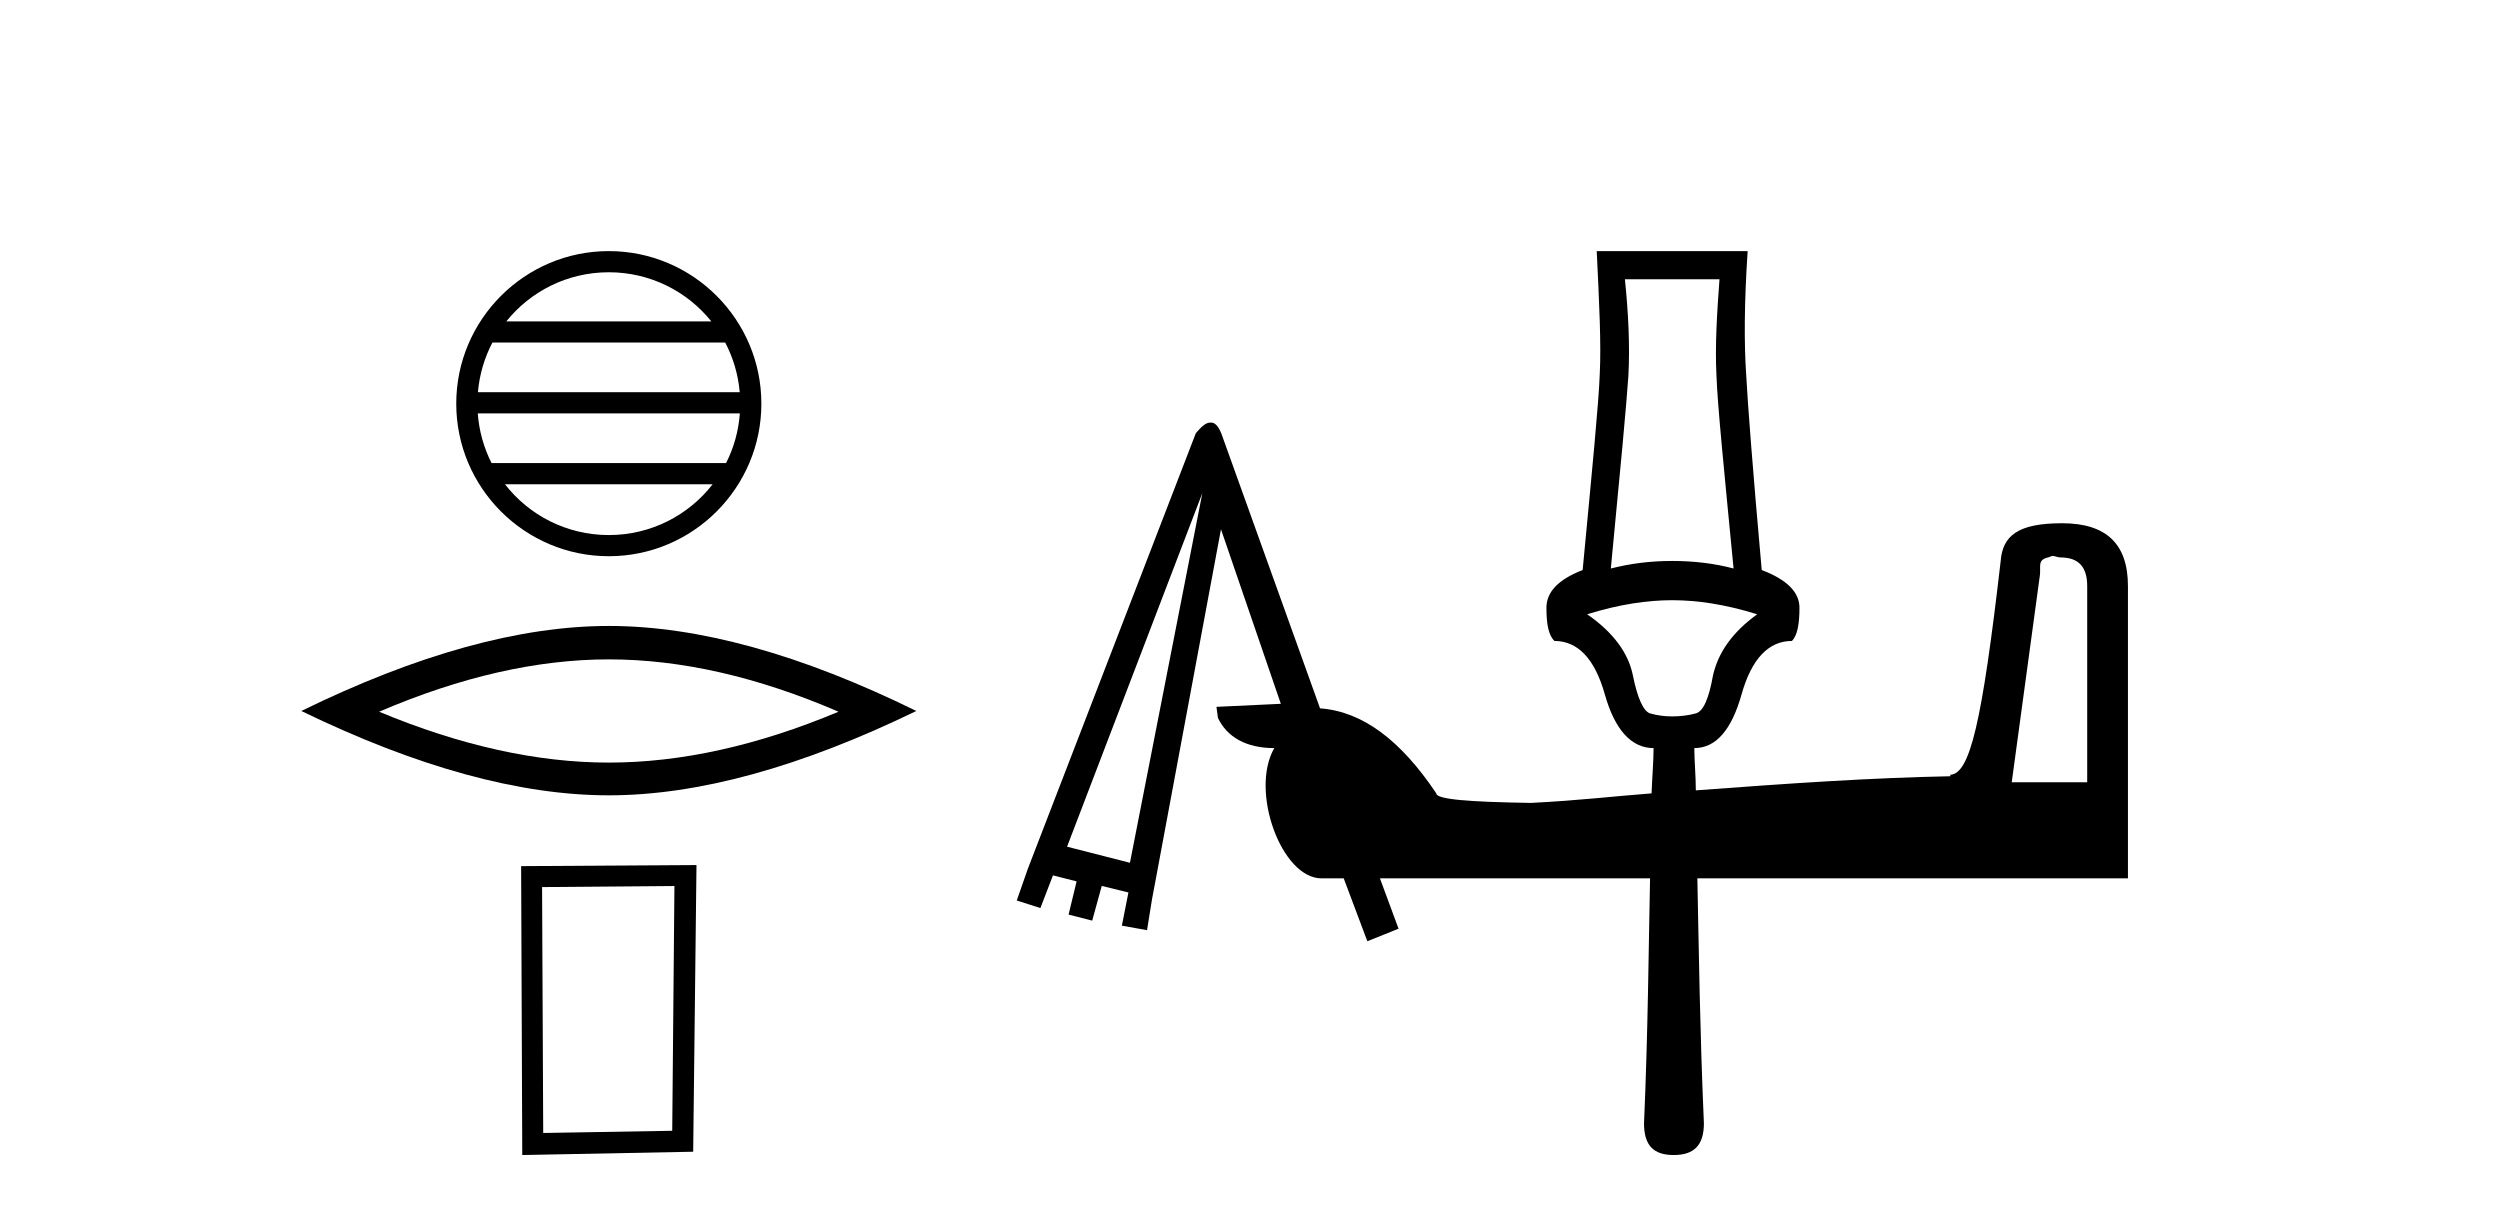 <?xml version='1.0' encoding='UTF-8' standalone='yes'?><svg xmlns='http://www.w3.org/2000/svg' xmlns:xlink='http://www.w3.org/1999/xlink' width='84.0' height='41.0' ><path d='M 20.456 9.148 C 21.85 9.148 23.092 9.792 23.901 10.799 L 17.012 10.799 C 17.82 9.792 19.062 9.148 20.456 9.148 ZM 24.367 11.51 C 24.633 12.016 24.803 12.58 24.855 13.179 L 16.058 13.179 C 16.109 12.58 16.28 12.016 16.545 11.51 ZM 24.859 13.89 C 24.815 14.488 24.654 15.052 24.396 15.559 L 16.516 15.559 C 16.259 15.052 16.097 14.488 16.053 13.89 ZM 23.945 16.271 C 23.138 17.31 21.876 17.978 20.456 17.978 C 19.036 17.978 17.774 17.31 16.967 16.271 ZM 20.456 8.437 C 17.63 8.437 15.33 10.737 15.33 13.563 C 15.33 16.389 17.63 18.689 20.456 18.689 C 23.282 18.689 25.582 16.389 25.582 13.563 C 25.582 10.737 23.282 8.437 20.456 8.437 Z' style='fill:#000000;stroke:none' /><path d='M 20.456 22.155 Q 24.095 22.155 28.174 23.914 Q 24.095 25.623 20.456 25.623 Q 16.841 25.623 12.738 23.914 Q 16.841 22.155 20.456 22.155 ZM 20.456 21.032 Q 15.962 21.032 10.124 23.889 Q 15.962 26.723 20.456 26.723 Q 24.95 26.723 30.788 23.889 Q 24.975 21.032 20.456 21.032 Z' style='fill:#000000;stroke:none' /><path d='M 22.661 29.769 L 22.587 37.994 L 18.252 38.068 L 18.214 29.806 L 22.661 29.769 ZM 23.402 29.065 L 17.51 29.102 L 17.548 38.809 L 23.291 38.698 L 23.402 29.065 Z' style='fill:#000000;stroke:none' /><path d='M 57.775 9.383 C 57.69 10.533 57.622 11.614 57.673 12.612 C 57.707 13.609 57.927 15.772 58.248 19.102 C 57.622 18.933 56.913 18.848 56.186 18.848 C 55.459 18.848 54.783 18.933 54.124 19.102 C 54.445 15.772 54.648 13.609 54.715 12.612 C 54.766 11.614 54.715 10.533 54.597 9.383 ZM 56.186 20.167 C 57.014 20.167 57.96 20.302 59.042 20.64 C 58.197 21.248 57.724 21.941 57.555 22.702 C 57.42 23.463 57.234 23.902 56.98 23.97 C 56.743 24.037 56.456 24.071 56.186 24.071 C 55.915 24.071 55.679 24.037 55.442 23.97 C 55.222 23.902 55.02 23.463 54.867 22.702 C 54.715 21.941 54.208 21.248 53.329 20.64 C 54.411 20.302 55.358 20.167 56.186 20.167 ZM 68.963 18.679 C 69.048 18.679 69.133 18.73 69.234 18.73 C 69.842 18.73 70.13 19.051 70.13 19.693 L 70.13 26.285 L 67.594 26.285 L 68.541 19.322 C 68.575 19.017 68.456 18.815 68.811 18.73 C 68.845 18.73 68.93 18.679 68.963 18.679 ZM 40.399 16.567 L 37.966 28.989 L 35.853 28.449 L 40.399 16.567 ZM 53.65 8.437 C 53.735 10.211 53.803 11.564 53.752 12.561 C 53.718 13.541 53.498 15.755 53.177 19.153 C 52.349 19.474 51.96 19.896 51.96 20.42 C 51.96 20.961 52.028 21.35 52.231 21.536 C 53.008 21.536 53.583 22.127 53.921 23.327 C 54.259 24.527 54.817 25.136 55.56 25.136 C 55.56 25.575 55.51 26.167 55.493 26.657 C 54.174 26.758 53.093 26.894 51.436 26.978 C 49.341 26.944 48.259 26.86 48.259 26.657 C 47.059 24.865 45.774 23.902 44.354 23.801 L 41.076 14.674 C 40.974 14.369 40.856 14.217 40.721 14.2 L 40.653 14.2 C 40.518 14.2 40.366 14.336 40.18 14.555 L 34.535 29.192 L 34.163 30.257 L 34.957 30.511 L 35.38 29.412 L 36.174 29.615 L 35.904 30.73 L 36.698 30.933 L 37.019 29.767 L 37.915 29.987 L 37.695 31.102 L 38.54 31.254 L 38.709 30.206 L 38.811 29.665 L 41.025 17.784 L 43.036 23.648 L 40.873 23.75 L 40.923 24.122 C 41.228 24.764 41.87 25.136 42.816 25.136 C 41.988 26.572 43.053 29.513 44.405 29.513 L 45.149 29.513 L 45.943 31.626 L 46.991 31.204 L 46.366 29.513 L 55.442 29.513 C 55.391 31.947 55.374 34.635 55.239 37.745 C 55.239 38.488 55.56 38.809 56.236 38.809 C 56.913 38.809 57.251 38.488 57.251 37.745 C 57.115 34.635 57.082 31.947 57.031 29.513 L 71.499 29.513 L 71.499 19.693 C 71.499 18.274 70.772 17.581 69.285 17.581 C 67.797 17.581 67.29 18.003 67.223 18.848 C 66.597 24.274 66.192 25.998 65.532 26.032 L 65.532 26.082 C 62.879 26.133 60.141 26.319 56.98 26.556 C 56.98 26.099 56.929 25.541 56.929 25.136 C 57.656 25.136 58.18 24.527 58.518 23.327 C 58.856 22.127 59.431 21.536 60.208 21.536 C 60.394 21.35 60.462 20.961 60.462 20.42 C 60.462 19.896 60.039 19.474 59.194 19.153 C 58.89 15.755 58.721 13.541 58.67 12.561 C 58.603 11.564 58.603 10.211 58.721 8.437 Z' style='fill:#000000;stroke:none' /></svg>